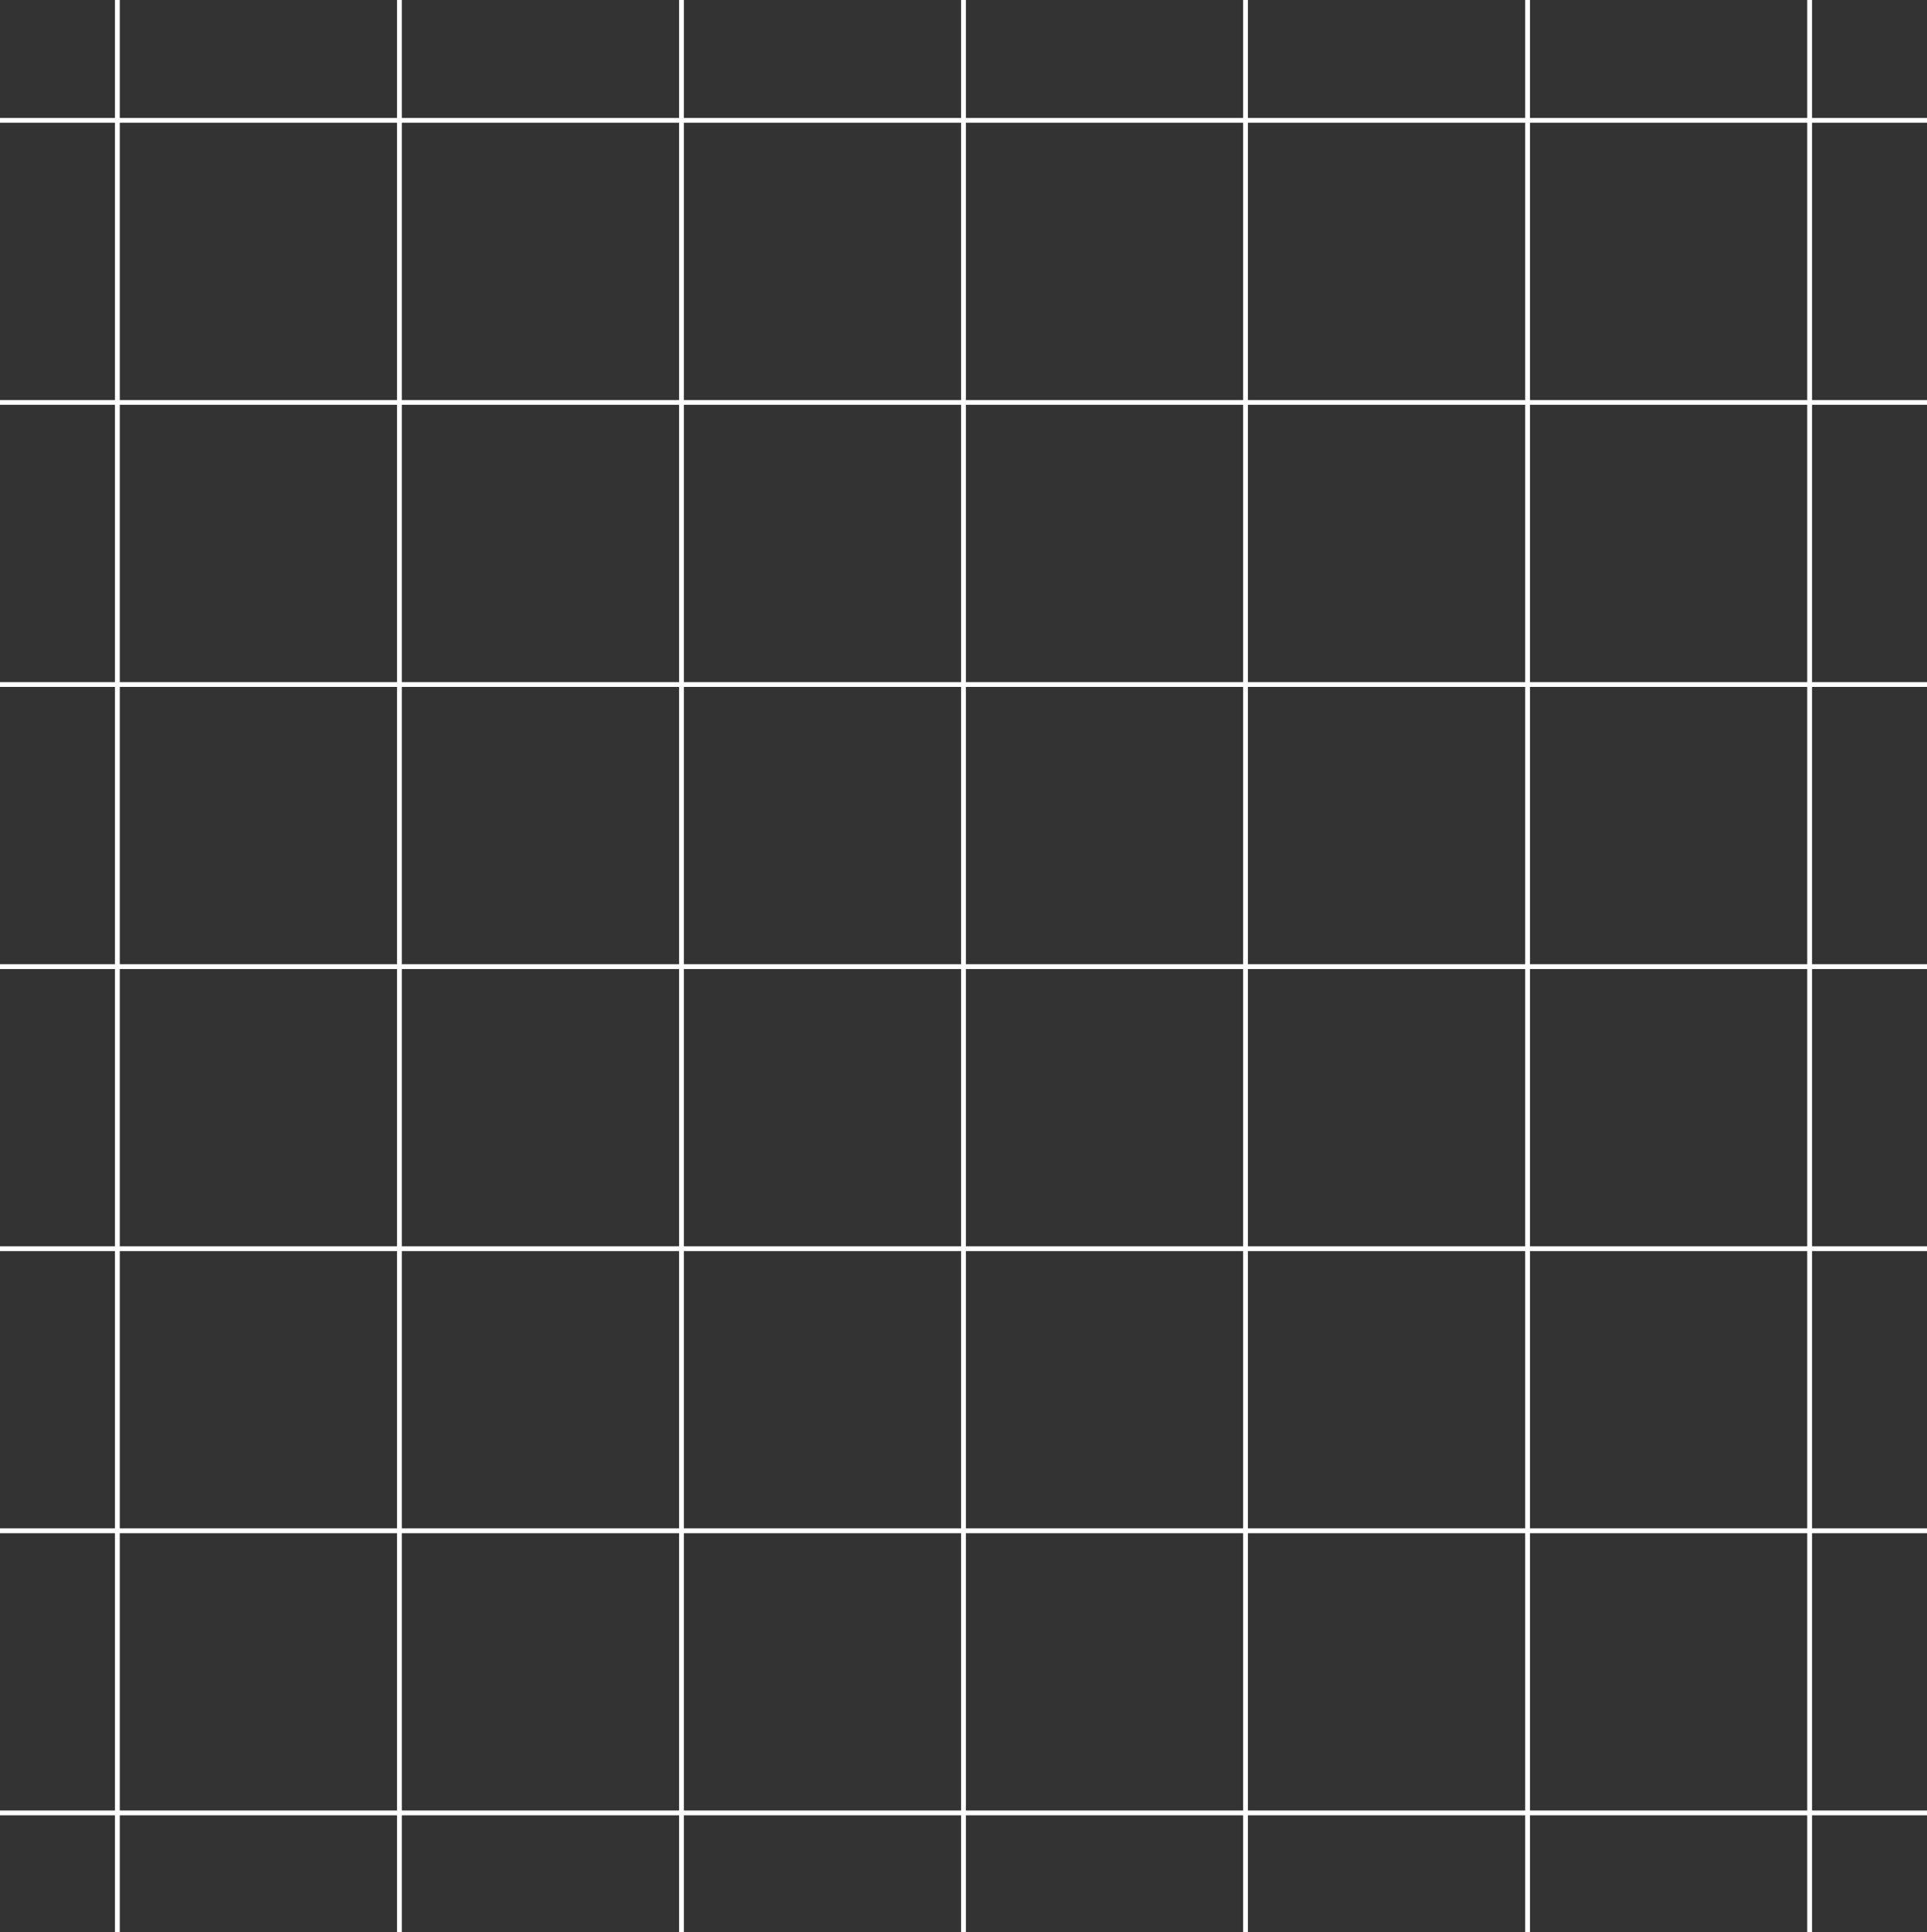 <svg xmlns="http://www.w3.org/2000/svg" width="400" height="401" fill="none"><rect width="100%" height="100%" fill="#333333" stroke="none"/><path stroke="#fff" d="M24.363-358.485V759.698M82.908-358.485V759.698m58.546-1118.183V759.698M200-358.485V759.698m58.545-1118.183V759.698m58.546-1118.183V759.698m58.546-1118.183V759.698m-734.728-383.454H759.091m-1118.182-58.546H759.091m-1118.182-58.545H759.091m-1118.182-58.546H759.091m-1118.182-58.546H759.091M-359.091 83.515H759.091M-359.091 24.97H759.091"/></svg>